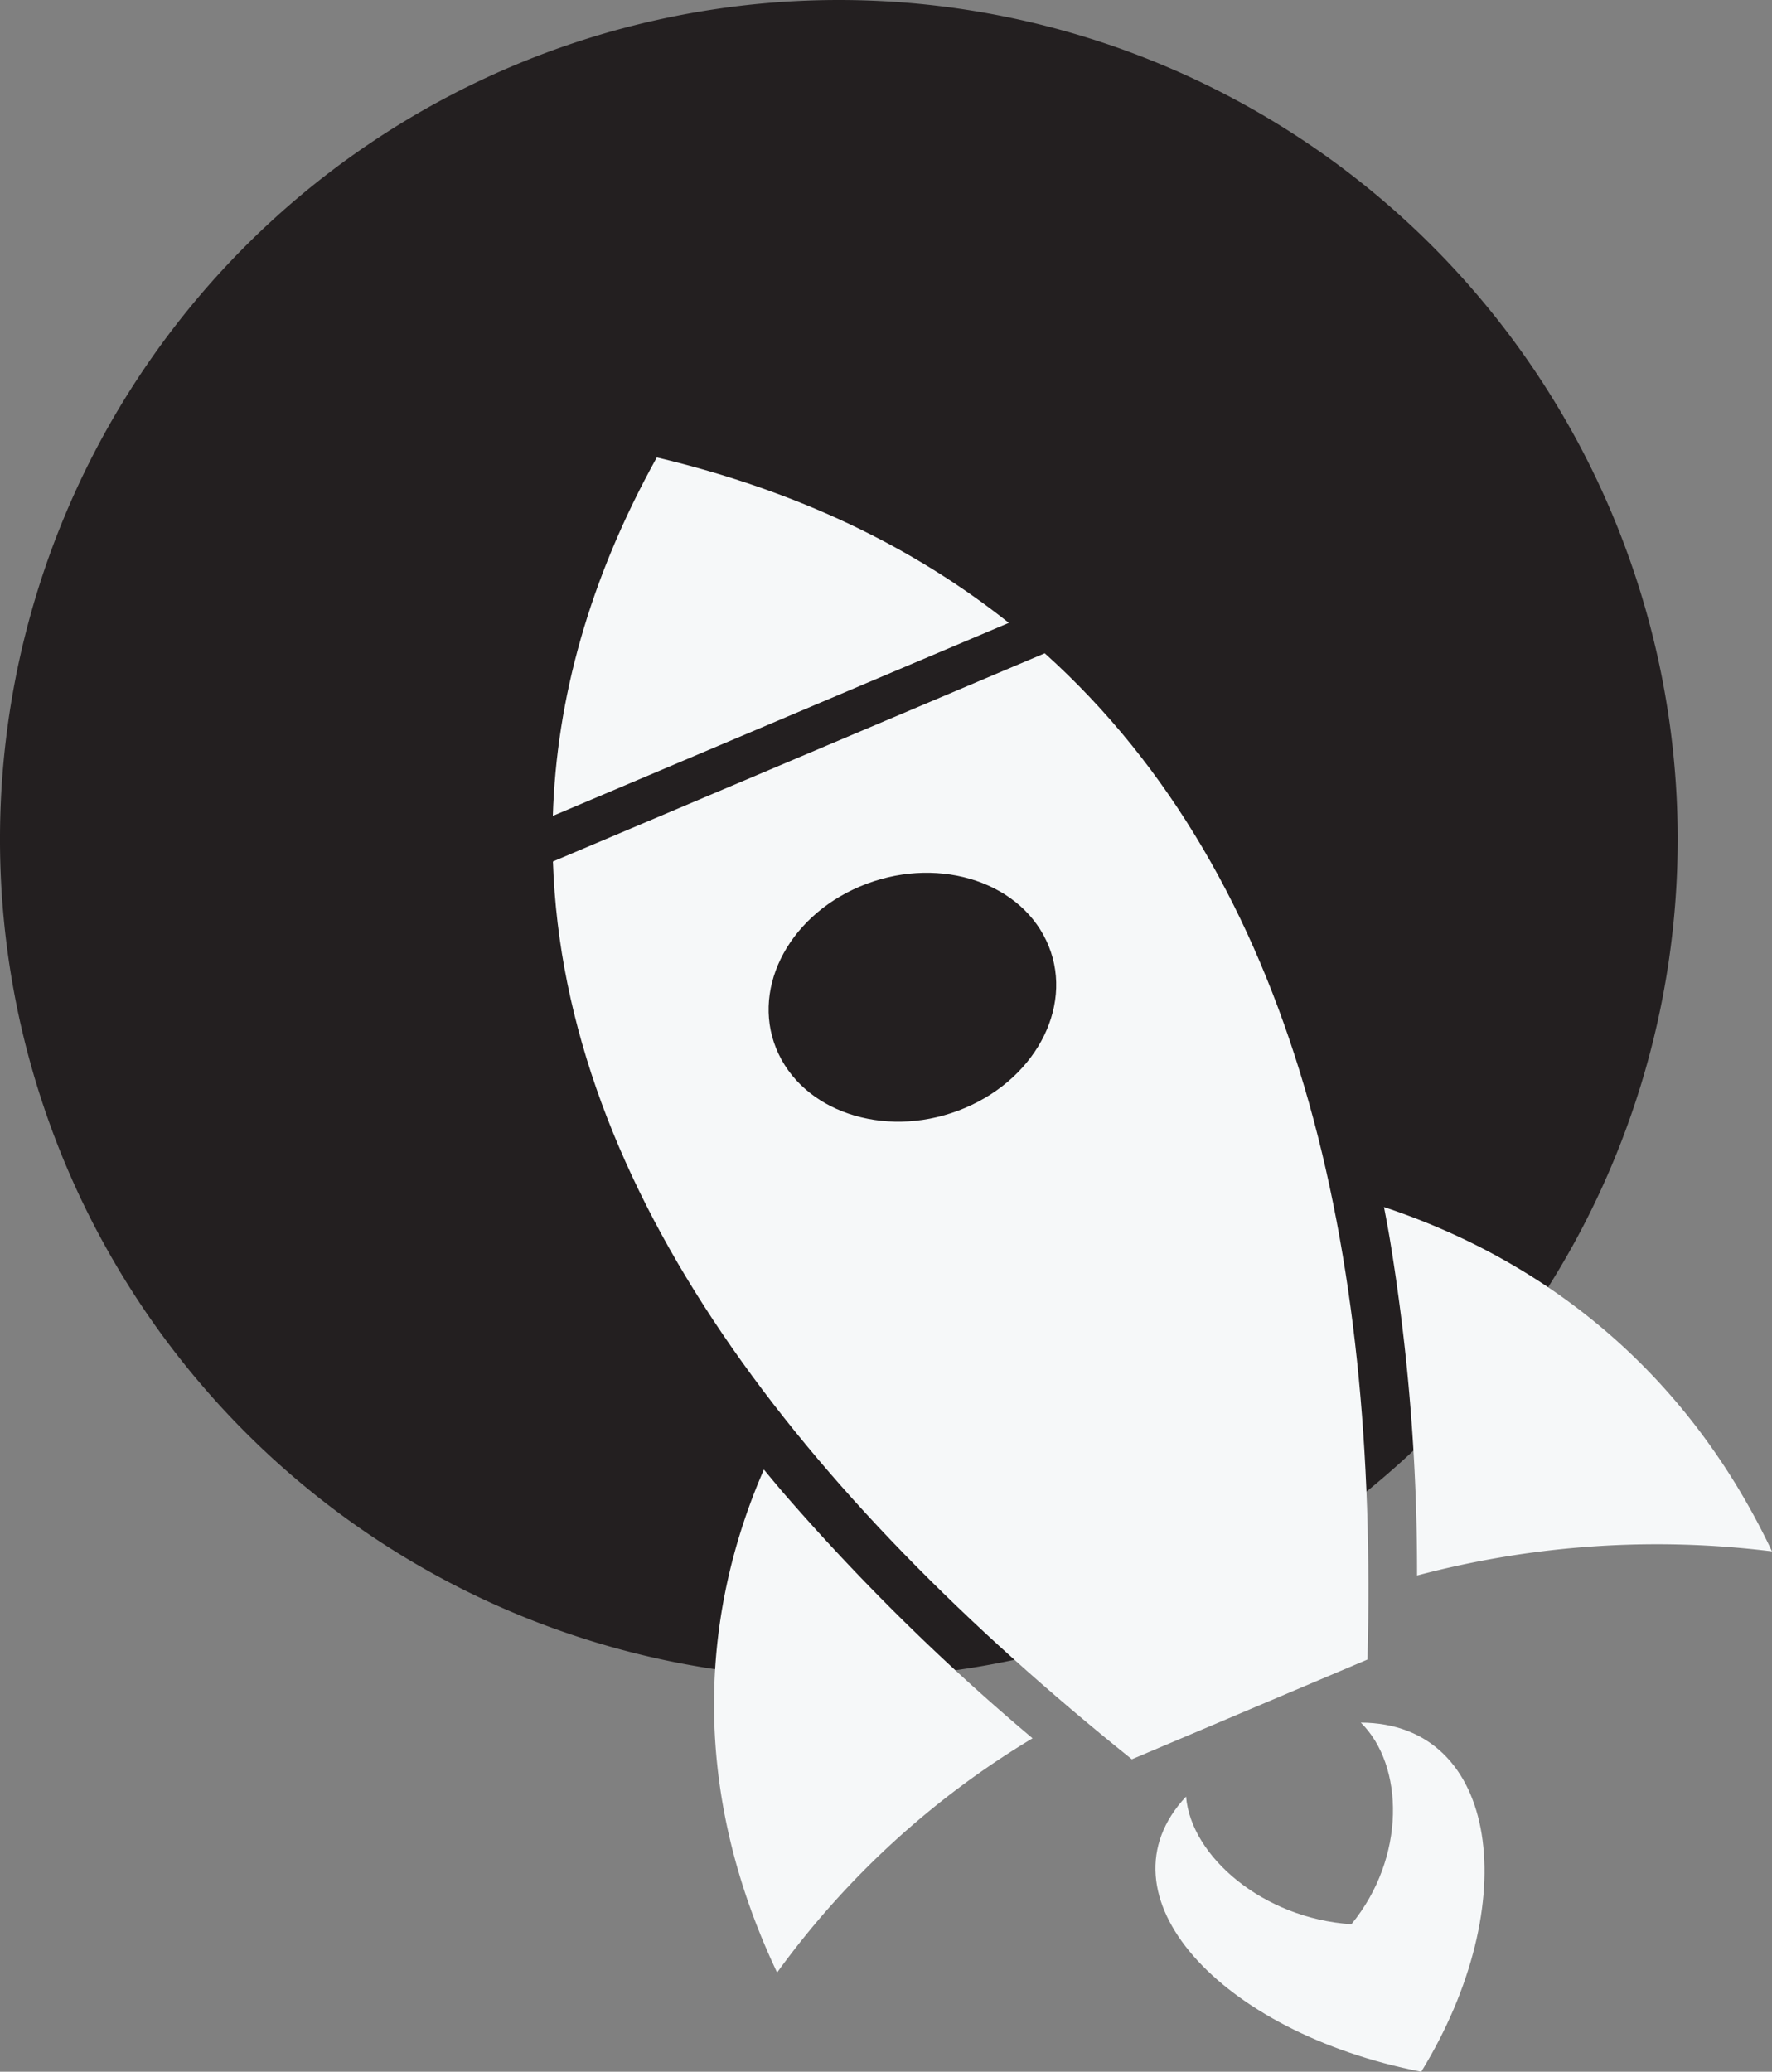 <svg id="Gruppe_138" data-name="Gruppe 138" xmlns="http://www.w3.org/2000/svg" xmlns:xlink="http://www.w3.org/1999/xlink" width="300" height="350.595" viewBox="0 0 300 350.595">
  <rect x="0" y="0" width="300" height="350.595" fill="#808080" stroke="none"/>
  <defs>
    <clipPath id="clip-path">
      <rect id="Rechteck_501" data-name="Rechteck 501" width="300" height="350.595" fill="none"/>
    </clipPath>
  </defs>
  <g id="Gruppe_137" data-name="Gruppe 137" clip-path="url(#clip-path)">
    <path id="Pfad_211" data-name="Pfad 211" d="M284.031,142.017A142.016,142.016,0,1,1,142.016,0,142.016,142.016,0,0,1,284.031,142.017" transform="translate(0 0)" fill="#231f20"/>
    <path id="Pfad_212" data-name="Pfad 212" d="M197.463,385.85c-1.185-1.383-2.342-2.769-3.484-4.155-10.032,22.971-13.212,52.507,2.236,85.117a146.418,146.418,0,0,1,43.249-39.642,376.2,376.2,0,0,1-42-41.32" transform="translate(-64.652 -133.004)" fill="#f6f8f9"/>
    <path id="Pfad_213" data-name="Pfad 213" d="M360.581,318.738c-.3-1.757-.625-3.495-.958-5.223,24.811,8.227,50.241,25.657,65.689,58.268a158.288,158.288,0,0,0-60.093,4.085,346.506,346.506,0,0,0-4.638-57.129" transform="translate(-125.313 -109.246)" fill="#f6f8f9"/>
    <path id="Pfad_214" data-name="Pfad 214" d="M220.857,146.806c-16.013-12.737-35.687-22.33-59.6-28-11.452,20.632-16.984,40.89-17.6,60.663Z" transform="translate(-50.06 -41.399)" fill="#f6f8f9"/>
    <path id="Pfad_215" data-name="Pfad 215" d="M335,447.416c7.377,7.242,7.664,22.848-1.591,34.123-15.063-.985-27.19-11.582-27.991-21.606-15.557,16.608,5.691,39.911,39.816,46.567,17.474-28.489,13.235-58.989-10.234-59.084" transform="translate(-104.618 -155.905)" fill="#f6f8f9"/>
    <path id="Pfad_216" data-name="Pfad 216" d="M246.731,238.16c4.9,10.352-1.267,23.038-13.783,28.334s-26.64,1.2-31.544-9.155S202.671,234.3,215.187,229s26.639-1.2,31.543,9.155" transform="translate(-69.594 -78.991)" fill="#231f20"/>
    <path id="Pfad_217" data-name="Pfad 217" d="M226.943,169.678l-83.265,35.234c1.854,55.513,42,107.021,98.008,151.933l19.947-8.441,19.947-8.44c1.86-69.4-12.057-132-54.637-170.286m-13.525,76.949c-12.517,5.3-26.639,1.2-31.543-9.155s1.267-23.037,13.783-28.334,26.639-1.2,31.543,9.155-1.267,23.037-13.783,28.334" transform="translate(-50.066 -59.125)" fill="#f6f8f9"/>
  </g>
</svg>
